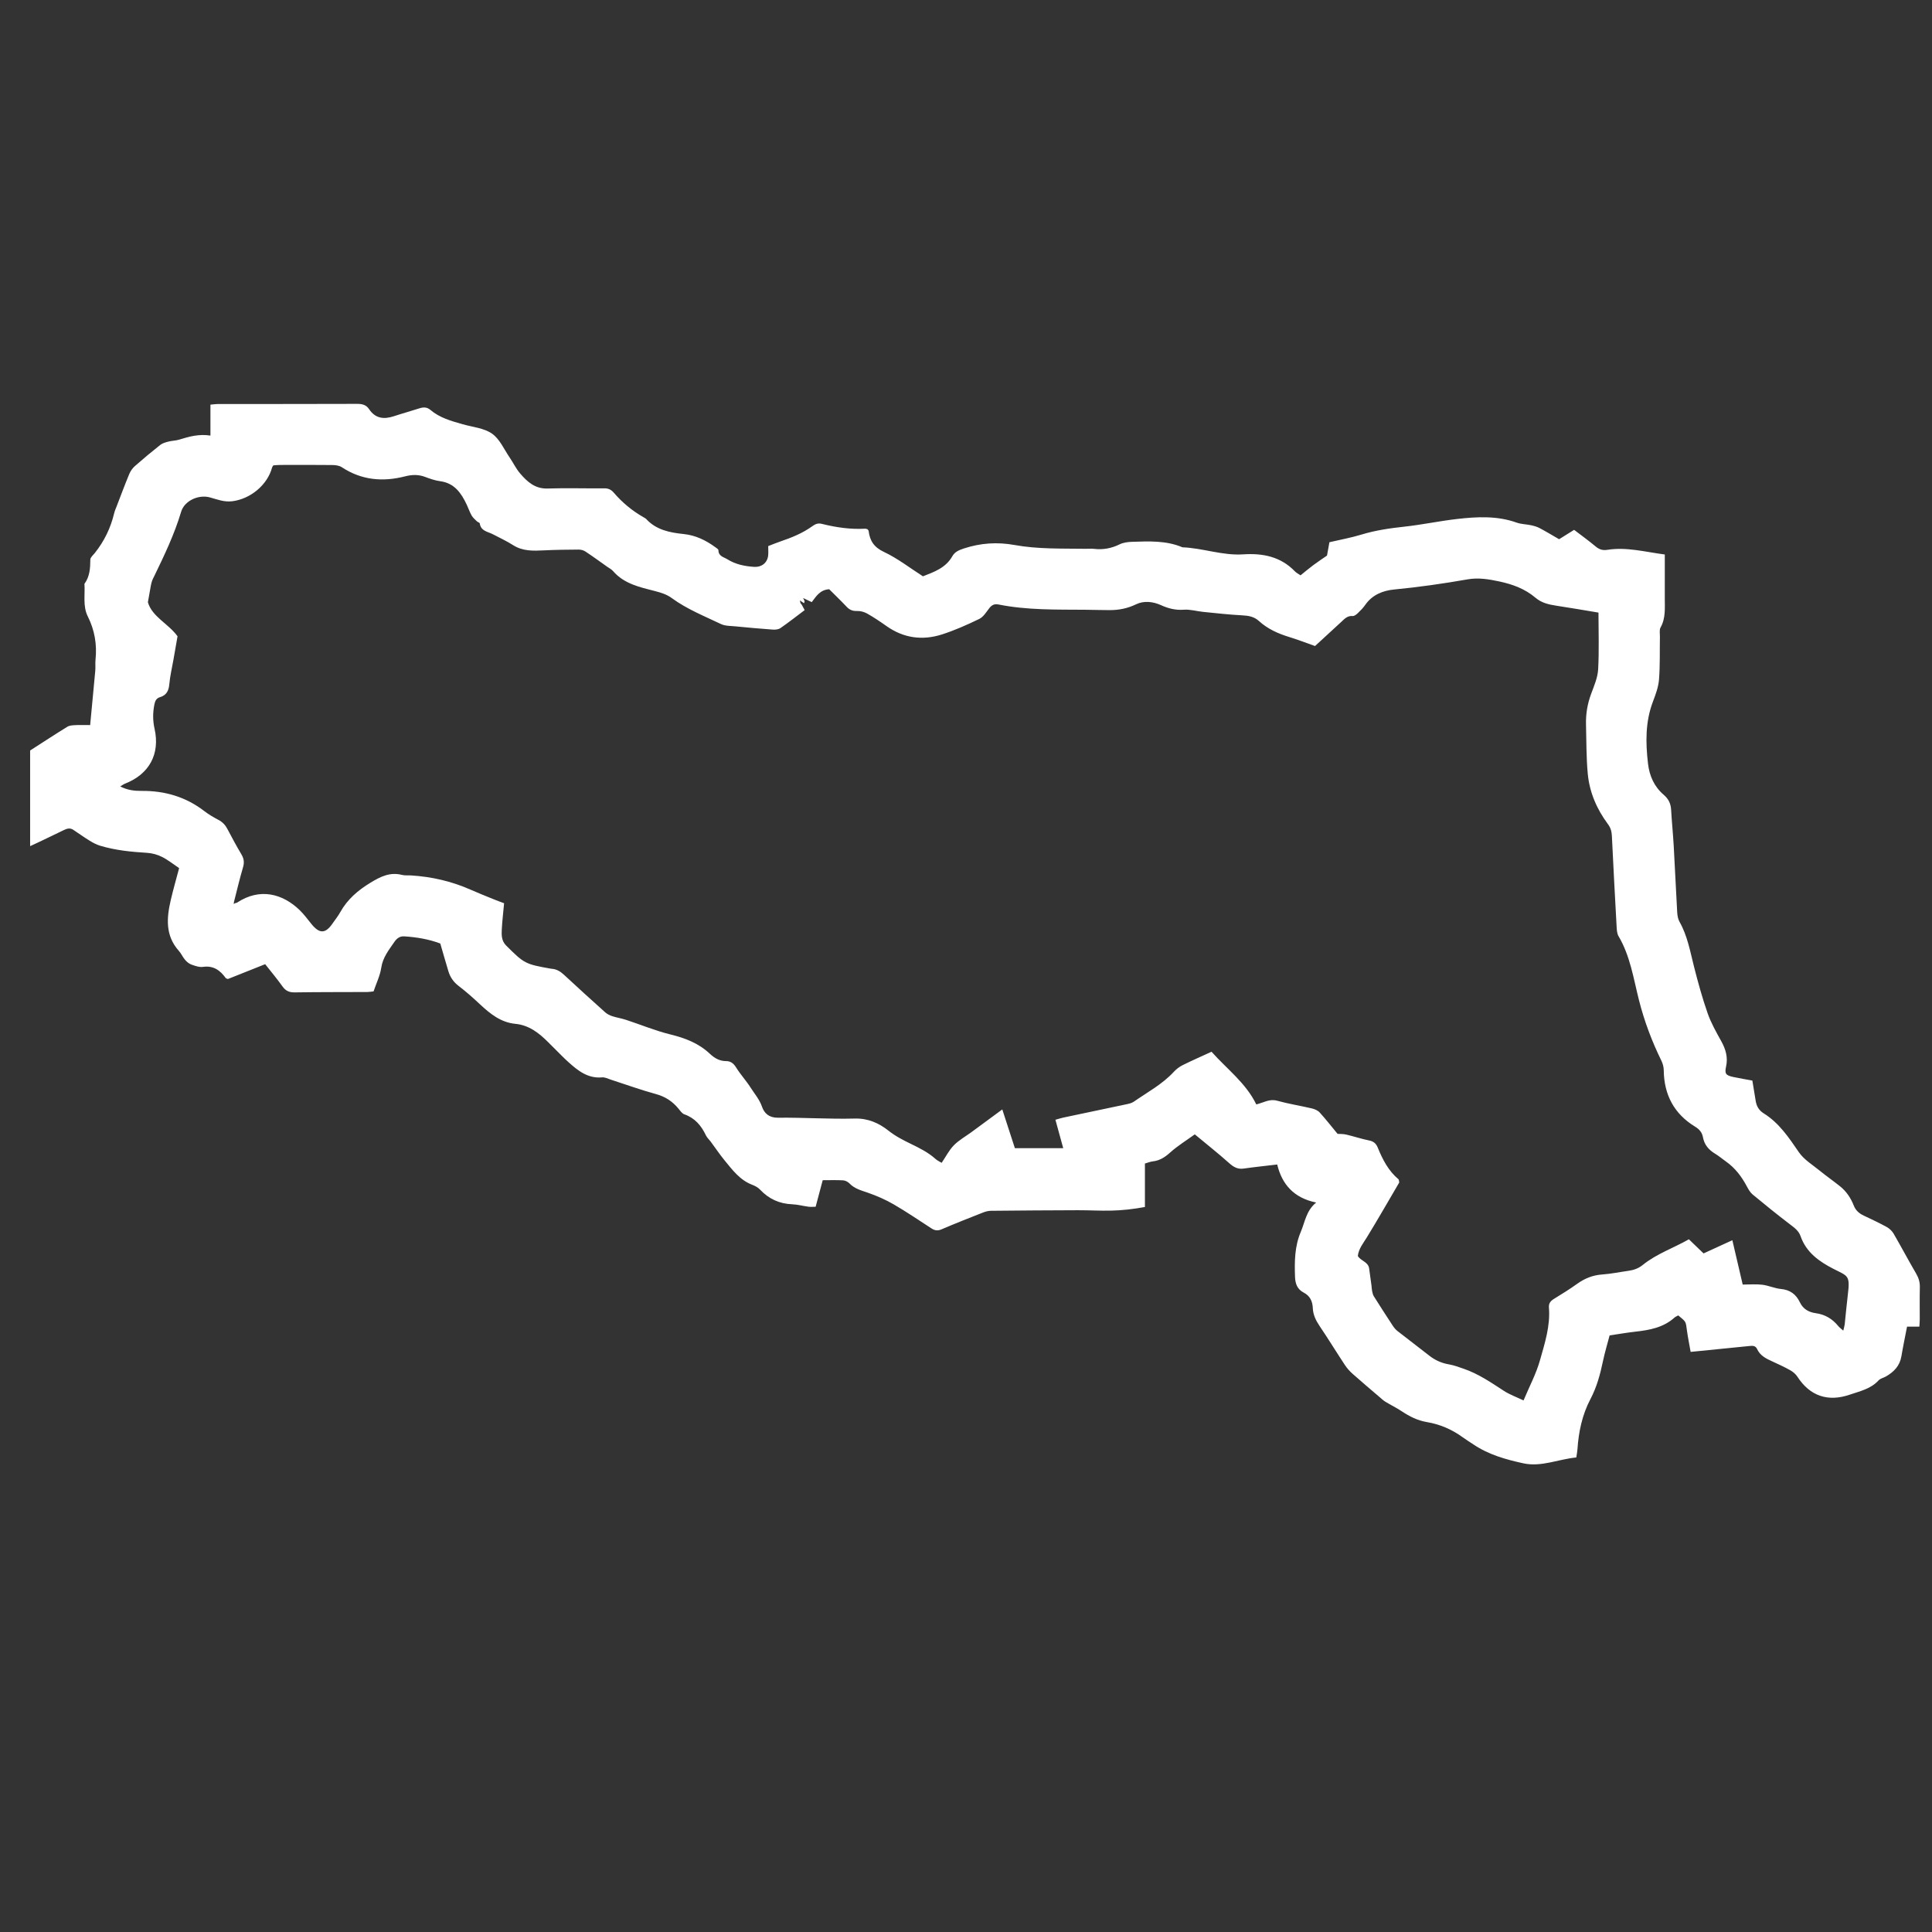 <?xml version="1.0" encoding="UTF-8"?>
<!DOCTYPE svg  PUBLIC '-//W3C//DTD SVG 1.1//EN'  'http://www.w3.org/Graphics/SVG/1.1/DTD/svg11.dtd'>
<svg enable-background="new 0 0 512 512" version="1.1" viewBox="0 0 512 512" xml:space="preserve" xmlns="http://www.w3.org/2000/svg">
<rect x="0" y="0" width="512" height="512" fill="#333333" stroke="none"/>
<rect width="512" height="512" display="none" fill="#56FF3E"/>
<g clip-rule="evenodd" fill-rule="evenodd">
	<path d="m116.68 250.04c0.734 2.524 1.417 4.93 2.138 7.324 0.477 1.58 1.334 2.854 2.696 3.896 1.988 1.521 3.872 3.192 5.702 4.904 2.694 2.521 5.518 4.789 9.356 5.16 3.622 0.35 6.235 2.41 8.669 4.839 0.573 0.571 1.142 1.147 1.719 1.716 1.211 1.193 2.384 2.429 3.646 3.563 2.546 2.29 5.167 4.411 8.955 4.068 0.747-0.067 1.551 0.358 2.313 0.604 3.991 1.286 7.938 2.73 11.979 3.83 2.481 0.675 4.38 1.948 5.963 3.875 0.455 0.555 0.93 1.269 1.545 1.485 2.792 0.983 4.485 2.987 5.703 5.561 0.304 0.643 0.886 1.149 1.319 1.734 1.204 1.624 2.331 3.31 3.608 4.871 2.091 2.557 4.073 5.253 7.347 6.505 0.739 0.283 1.518 0.688 2.049 1.253 2.332 2.483 5.133 3.781 8.549 3.914 1.444 0.056 2.872 0.457 4.314 0.644 0.619 0.08 1.258 0.014 1.9 0.014 0.625-2.347 1.222-4.592 1.873-7.038 1.881 0 3.65-0.066 5.41 0.038 0.581 0.035 1.268 0.388 1.678 0.814 1.36 1.417 3.123 1.854 4.89 2.469 2.349 0.815 4.669 1.83 6.818 3.076 3.419 1.983 6.694 4.216 10.013 6.37 0.879 0.57 1.651 0.698 2.693 0.251 3.635-1.562 7.32-3.009 11.001-4.458 0.653-0.258 1.382-0.445 2.078-0.453 7.684-0.078 15.368-0.132 23.053-0.153 2.913-8e-3 5.829 0.168 8.74 0.108 2.959-0.061 5.904-0.385 9.018-0.963v-11.519c0.834-0.235 1.44-0.497 2.069-0.567 1.845-0.205 3.222-1.089 4.607-2.339 1.952-1.761 4.234-3.155 6.538-4.824 3.159 2.623 6.201 5.029 9.09 7.606 1.162 1.037 2.241 1.688 3.844 1.462 2.916-0.412 5.848-0.716 8.909-1.081 1.254 5.221 4.38 8.869 10.329 10.079-2.653 2.151-2.967 5.162-4.085 7.792-1.631 3.835-1.673 7.85-1.522 11.915 0.067 1.833 0.596 3.275 2.299 4.159 1.666 0.866 2.341 2.284 2.418 4.143 0.072 1.725 0.796 3.233 1.777 4.687 2.307 3.415 4.457 6.935 6.729 10.374 0.567 0.859 1.284 1.654 2.056 2.341 2.355 2.096 4.769 4.127 7.164 6.178 0.488 0.418 0.96 0.873 1.505 1.203 1.438 0.874 2.962 1.614 4.36 2.544 2.044 1.357 4.17 2.433 6.621 2.845 3.48 0.586 6.648 1.945 9.508 4.028 0.914 0.667 1.886 1.254 2.824 1.889 4.027 2.725 8.665 4.022 13.282 5.021 4.741 1.026 9.325-1.123 13.997-1.559 0.131-0.898 0.268-1.533 0.31-2.175 0.303-4.646 1.261-9.156 3.432-13.277 1.688-3.204 2.596-6.589 3.328-10.081 0.478-2.274 1.155-4.506 1.758-6.813 2.417-0.355 4.645-0.747 6.888-0.997 3.738-0.417 7.36-1.089 10.297-3.716 0.291-0.26 0.687-0.403 1.01-0.588 2.145 1.782 1.957 1.52 2.308 4.053 0.252 1.826 0.624 3.636 0.972 5.615 0.997-0.098 1.868-0.184 2.74-0.271 4.267-0.426 8.533-0.848 12.799-1.284 0.839-0.085 1.646-0.138 2.072 0.796 0.802 1.759 2.381 2.537 4.019 3.281 1.617 0.734 3.236 1.481 4.782 2.353 0.727 0.41 1.44 1.021 1.891 1.717 3.32 5.121 8.086 6.725 13.856 4.748 2.732-0.936 5.577-1.522 7.656-3.797 0.458-0.502 1.283-0.657 1.915-1.016 2.12-1.203 3.691-2.808 4.121-5.35 0.439-2.608 0.984-5.197 1.495-7.861h3.267c0.038-0.697 0.1-1.323 0.102-1.949 0.011-2.834-0.044-5.669 0.025-8.5 0.034-1.35-0.315-2.48-0.998-3.647-2.042-3.485-3.924-7.063-5.955-10.556-0.413-0.711-1.113-1.367-1.836-1.765-1.98-1.089-4.033-2.051-6.079-3.017-1.221-0.576-2.13-1.36-2.645-2.669-0.779-1.979-1.944-3.741-3.622-5.085-1.76-1.409-3.615-2.698-5.361-4.123-1.927-1.572-4.209-2.943-5.567-4.929-2.659-3.883-5.23-7.746-9.308-10.286-1.285-0.801-1.909-1.908-2.136-3.336-0.277-1.746-0.57-3.491-0.876-5.357-1.723-0.319-3.388-0.589-5.034-0.942-2.021-0.434-2.354-0.873-1.932-2.785 0.541-2.451-0.103-4.588-1.287-6.725-1.327-2.394-2.701-4.813-3.599-7.38-1.411-4.033-2.546-8.172-3.601-12.316-1.035-4.07-1.744-8.22-3.86-11.948-0.416-0.732-0.56-1.684-0.609-2.548-0.334-5.817-0.583-11.639-0.914-17.457-0.184-3.229-0.513-6.451-0.696-9.681-0.093-1.629-0.692-2.868-1.954-3.945-2.515-2.147-3.789-5.003-4.169-8.25-0.653-5.587-0.733-11.121 1.326-16.512 0.716-1.875 1.437-3.848 1.59-5.819 0.292-3.78 0.174-7.591 0.237-11.39 0.014-0.799-0.183-1.746 0.169-2.371 1.402-2.49 1.114-5.164 1.125-7.816 0.014-3.794 3e-3 -7.589 3e-3 -11.53-5.144-0.659-10.1-2.053-15.242-1.235-1.229 0.195-2.144-0.098-3.095-0.895-1.843-1.544-3.802-2.95-5.694-4.399-1.475 0.919-2.756 1.719-3.979 2.482-1.825-1.05-3.484-2.057-5.196-2.963-0.691-0.366-1.484-0.578-2.256-0.744-1.257-0.271-2.598-0.268-3.792-0.693-5.196-1.854-10.52-1.57-15.828-0.959-4.653 0.536-9.255 1.521-13.91 2.028-3.868 0.421-7.671 0.961-11.407 2.103-2.76 0.844-5.621 1.355-8.48 2.024-0.221 1.221-0.436 2.406-0.641 3.539-1.245 0.864-2.465 1.663-3.631 2.533-1.147 0.855-2.24 1.784-3.387 2.705-0.566-0.396-1.094-0.651-1.476-1.047-3.79-3.925-8.518-4.859-13.732-4.514-5.463 0.361-10.672-1.666-16.083-1.87-4.313-1.832-8.858-1.593-13.38-1.452-1.1 0.035-2.296 0.189-3.263 0.665-2.182 1.074-4.405 1.481-6.801 1.198-0.719-0.085-1.456-5e-3 -2.185-0.016-6.308-0.093-12.64 0.125-18.883-1.006-4.562-0.827-8.974-0.531-13.384 0.912-1.309 0.428-2.419 0.887-3.093 2.078-1.735 3.07-4.779 4.137-7.784 5.31-3.481-2.228-6.716-4.76-10.34-6.464-2.645-1.244-3.73-2.954-4.052-5.564-0.017-0.138-0.167-0.26-0.288-0.438-0.187-0.047-0.418-0.165-0.643-0.153-3.915 0.218-7.743-0.346-11.521-1.294-0.989-0.249-1.734 0.102-2.472 0.633-2.586 1.867-5.502 3.039-8.496 4.055-1.052 0.357-2.08 0.789-3.194 1.215 0 0.92 0.075 1.732-0.015 2.525-0.218 1.919-1.749 3.105-3.673 2.984-2.528-0.159-4.95-0.649-7.139-2.015-0.982-0.612-2.347-0.785-2.365-2.4-3e-3 -0.274-0.514-0.576-0.832-0.808-2.514-1.833-5.207-3.153-8.388-3.481-3.64-0.375-7.222-1.064-9.895-3.952-0.213-0.231-0.526-0.376-0.806-0.538-2.974-1.708-5.579-3.863-7.809-6.468-0.662-0.772-1.404-1.166-2.502-1.153-5.019 0.056-10.042-0.117-15.056 0.047-3.322 0.109-5.368-1.79-7.258-3.981-1.09-1.264-1.819-2.832-2.771-4.222-1.495-2.182-2.636-4.907-4.675-6.331-2.136-1.492-5.147-1.743-7.788-2.497-3.033-0.866-6.081-1.694-8.554-3.801-0.914-0.779-1.863-0.757-2.939-0.407-2.227 0.725-4.491 1.335-6.712 2.075-2.653 0.883-4.927 0.638-6.6-1.875-0.737-1.106-1.782-1.396-3.113-1.391-12.306 0.048-24.612 0.026-36.918 0.035-0.615 0-1.229 0.102-2.006 0.17v8.2c-2.984-0.469-5.625 0.235-8.263 1.066-0.914 0.288-1.918 0.277-2.851 0.52-0.758 0.197-1.589 0.419-2.184 0.888-2.288 1.802-4.525 3.671-6.709 5.597-0.635 0.56-1.181 1.331-1.506 2.113-1.176 2.832-2.244 5.709-3.347 8.571-0.231 0.601-0.503 1.194-0.651 1.816-0.928 3.897-2.627 7.411-5.127 10.543-0.447 0.56-1.188 1.163-1.191 1.75-0.015 2.29-0.149 4.496-1.56 6.426 0.201 2.886-0.469 5.922 0.88 8.615 1.838 3.669 2.47 7.463 2.054 11.499-0.1 0.963 0.022 1.947-0.064 2.912-0.432 4.799-0.9 9.595-1.356 14.401-1.555 0-2.767-0.048-3.973 0.018-0.701 0.038-1.503 0.075-2.068 0.424-3.367 2.078-6.678 4.247-9.868 6.296v25.347c0.844-0.391 1.491-0.684 2.13-0.99 2.26-1.08 4.526-2.15 6.773-3.256 0.843-0.415 1.664-0.657 2.516-0.093 1.465 0.969 2.891 2.001 4.388 2.919 0.874 0.536 1.813 1.03 2.79 1.322 4.05 1.212 8.225 1.616 12.432 1.875 1.33 0.082 2.727 0.473 3.919 1.07 1.558 0.78 2.943 1.905 4.538 2.972-0.756 2.865-1.561 5.65-2.218 8.47-1.109 4.757-1.472 9.42 2.141 13.458 0.641 0.717 1.031 1.656 1.659 2.387 0.448 0.521 1.043 1.024 1.675 1.25 0.978 0.35 2.084 0.75 3.063 0.611 2.775-0.396 4.556 0.911 6.043 2.977 0.078 0.107 0.284 0.122 0.572 0.236 3.16-1.258 6.42-2.556 9.866-3.928 1.446 1.839 3.112 3.82 4.612 5.921 0.848 1.188 1.809 1.573 3.244 1.553 6.395-0.094 12.791-0.068 19.186-0.099 0.547-3e-3 1.094-0.104 1.686-0.164 0.724-2.146 1.72-4.165 2.041-6.286 0.413-2.736 2.016-4.699 3.463-6.813 0.617-0.902 1.42-1.562 2.605-1.487 3.317 0.213 6.564 0.765 9.573 1.902z" fill="none"/>
	<path d="m116.68 250.04c-3.009-1.137-6.256-1.688-9.572-1.898-1.185-0.075-1.988 0.584-2.605 1.487-1.447 2.114-3.05 4.077-3.463 6.813-0.32 2.121-1.317 4.14-2.041 6.286-0.591 0.061-1.138 0.161-1.686 0.164-6.396 0.03-12.792 5e-3 -19.186 0.099-1.435 0.021-2.396-0.364-3.244-1.553-1.5-2.101-3.166-4.082-4.612-5.921-3.445 1.372-6.706 2.67-9.866 3.928-0.288-0.114-0.495-0.129-0.572-0.236-1.488-2.065-3.269-3.373-6.043-2.977-0.979 0.139-2.085-0.261-3.063-0.611-0.632-0.226-1.228-0.729-1.675-1.25-0.628-0.731-1.018-1.67-1.659-2.387-3.613-4.038-3.25-8.701-2.141-13.458 0.657-2.819 1.462-5.604 2.218-8.47-1.595-1.067-2.98-2.192-4.538-2.972-1.192-0.597-2.589-0.988-3.919-1.07-4.207-0.259-8.382-0.663-12.432-1.875-0.976-0.292-1.916-0.786-2.79-1.322-1.497-0.918-2.922-1.95-4.388-2.919-0.852-0.564-1.672-0.321-2.516 0.093-2.248 1.106-4.513 2.176-6.773 3.256-0.64 0.306-1.287 0.599-2.13 0.99v-25.347c3.19-2.049 6.501-4.218 9.868-6.296 0.565-0.349 1.367-0.386 2.068-0.424 1.206-0.065 2.417-0.018 3.973-0.018 0.456-4.806 0.924-9.602 1.356-14.401 0.087-0.965-0.035-1.949 0.064-2.912 0.417-4.036-0.215-7.83-2.054-11.499-1.35-2.693-0.68-5.729-0.88-8.615 1.411-1.93 1.545-4.136 1.56-6.426 3e-3 -0.587 0.745-1.189 1.191-1.75 2.5-3.132 4.199-6.646 5.127-10.543 0.148-0.622 0.42-1.216 0.651-1.816 1.104-2.862 2.171-5.739 3.347-8.571 0.325-0.783 0.871-1.553 1.506-2.113 2.184-1.926 4.422-3.795 6.709-5.597 0.595-0.469 1.426-0.691 2.184-0.888 0.933-0.242 1.937-0.231 2.851-0.52 2.637-0.831 5.279-1.536 8.263-1.066v-8.2c0.777-0.068 1.392-0.169 2.006-0.17 12.306-9e-3 24.612 0.013 36.918-0.035 1.331-5e-3 2.376 0.284 3.113 1.391 1.673 2.512 3.947 2.758 6.6 1.875 2.221-0.739 4.485-1.35 6.712-2.075 1.076-0.35 2.025-0.372 2.939 0.407 2.473 2.107 5.521 2.935 8.554 3.801 2.64 0.754 5.652 1.004 7.788 2.497 2.039 1.424 3.18 4.149 4.675 6.331 0.952 1.39 1.681 2.958 2.771 4.222 1.89 2.192 3.936 4.09 7.258 3.981 5.014-0.165 10.038 8e-3 15.056-0.047 1.098-0.013 1.84 0.381 2.502 1.153 2.23 2.605 4.835 4.76 7.809 6.468 0.28 0.161 0.593 0.307 0.806 0.538 2.673 2.888 6.255 3.577 9.895 3.952 3.181 0.328 5.874 1.649 8.388 3.481 0.318 0.232 0.828 0.534 0.832 0.808 0.018 1.615 1.383 1.788 2.365 2.4 2.189 1.366 4.611 1.856 7.139 2.015 1.925 0.121 3.455-1.064 3.673-2.984 0.09-0.792 0.015-1.604 0.015-2.525 1.114-0.426 2.142-0.857 3.194-1.215 2.994-1.017 5.909-2.188 8.496-4.055 0.737-0.532 1.483-0.882 2.472-0.633 3.778 0.948 7.607 1.513 11.521 1.294 0.224-0.012 0.456 0.105 0.643 0.153 0.121 0.178 0.271 0.3 0.288 0.438 0.321 2.61 1.407 4.32 4.052 5.564 3.624 1.704 6.859 4.236 10.34 6.464 3.005-1.173 6.049-2.239 7.784-5.31 0.673-1.191 1.784-1.65 3.093-2.078 4.411-1.443 8.823-1.738 13.384-0.912 6.243 1.131 12.575 0.913 18.883 1.006 0.729 0.011 1.466-0.069 2.185 0.016 2.396 0.283 4.619-0.124 6.801-1.198 0.967-0.476 2.163-0.63 3.263-0.665 4.521-0.141 9.067-0.38 13.38 1.452 5.411 0.204 10.62 2.23 16.083 1.87 5.215-0.345 9.942 0.588 13.732 4.514 0.382 0.396 0.909 0.651 1.476 1.047 1.146-0.921 2.239-1.85 3.387-2.705 1.166-0.871 2.386-1.669 3.631-2.533 0.205-1.133 0.42-2.318 0.641-3.539 2.859-0.669 5.721-1.181 8.48-2.024 3.736-1.142 7.539-1.682 11.407-2.103 4.655-0.507 9.257-1.492 13.91-2.028 5.309-0.611 10.632-0.896 15.828 0.959 1.194 0.426 2.535 0.422 3.792 0.693 0.771 0.166 1.564 0.378 2.256 0.744 1.712 0.906 3.371 1.913 5.196 2.963 1.224-0.763 2.505-1.563 3.979-2.482 1.893 1.449 3.852 2.855 5.694 4.399 0.951 0.797 1.866 1.09 3.095 0.895 5.143-0.818 10.099 0.576 15.242 1.235 0 3.941 0.011 7.735-3e-3 11.53-0.011 2.652 0.277 5.326-1.125 7.816-0.352 0.625-0.155 1.571-0.169 2.371-0.063 3.798 0.055 7.61-0.237 11.39-0.153 1.972-0.874 3.944-1.59 5.819-2.06 5.392-1.979 10.925-1.326 16.512 0.38 3.247 1.654 6.103 4.169 8.25 1.262 1.078 1.861 2.316 1.954 3.945 0.184 3.23 0.513 6.451 0.696 9.681 0.331 5.817 0.58 11.64 0.914 17.457 0.05 0.864 0.193 1.816 0.609 2.548 2.116 3.728 2.825 7.877 3.86 11.948 1.055 4.145 2.189 8.283 3.601 12.316 0.897 2.567 2.271 4.986 3.599 7.38 1.185 2.137 1.828 4.273 1.287 6.725-0.422 1.912-0.09 2.352 1.932 2.785 1.646 0.354 3.312 0.623 5.034 0.942 0.306 1.866 0.599 3.611 0.876 5.357 0.227 1.428 0.851 2.535 2.136 3.336 4.077 2.54 6.648 6.403 9.308 10.286 1.358 1.985 3.641 3.356 5.567 4.929 1.746 1.425 3.602 2.714 5.361 4.123 1.678 1.344 2.843 3.105 3.622 5.085 0.515 1.309 1.424 2.093 2.645 2.669 2.046 0.966 4.099 1.928 6.079 3.017 0.723 0.397 1.423 1.054 1.836 1.765 2.031 3.492 3.913 7.07 5.955 10.556 0.683 1.167 1.032 2.298 0.998 3.647-0.069 2.831-0.015 5.666-0.025 8.5-2e-3 0.626-0.063 1.252-0.102 1.949h-3.267c-0.511 2.664-1.056 5.253-1.495 7.861-0.43 2.542-2.001 4.146-4.121 5.35-0.632 0.358-1.457 0.514-1.915 1.016-2.079 2.274-4.924 2.861-7.656 3.797-5.771 1.977-10.536 0.373-13.856-4.748-0.45-0.695-1.164-1.307-1.891-1.717-1.546-0.871-3.165-1.618-4.782-2.353-1.638-0.744-3.217-1.522-4.019-3.281-0.426-0.934-1.233-0.881-2.072-0.796-4.266 0.437-8.532 0.858-12.799 1.284-0.872 0.087-1.743 0.173-2.74 0.271-0.348-1.979-0.72-3.789-0.972-5.615-0.351-2.533-0.163-2.271-2.308-4.053-0.323 0.185-0.719 0.328-1.01 0.588-2.937 2.627-6.559 3.299-10.297 3.716-2.243 0.25-4.471 0.642-6.888 0.997-0.603 2.307-1.28 4.538-1.758 6.813-0.732 3.492-1.64 6.877-3.328 10.081-2.171 4.121-3.129 8.632-3.432 13.277-0.042 0.642-0.179 1.276-0.31 2.175-4.672 0.436-9.256 2.585-13.997 1.559-4.617-0.999-9.255-2.297-13.282-5.021-0.938-0.635-1.91-1.222-2.824-1.889-2.859-2.083-6.027-3.442-9.508-4.028-2.451-0.412-4.577-1.487-6.621-2.845-1.398-0.93-2.922-1.67-4.36-2.544-0.545-0.33-1.017-0.785-1.505-1.203-2.396-2.051-4.809-4.082-7.164-6.178-0.771-0.687-1.488-1.481-2.056-2.341-2.272-3.439-4.423-6.959-6.729-10.374-0.981-1.453-1.705-2.962-1.777-4.687-0.077-1.858-0.752-3.276-2.418-4.143-1.703-0.884-2.231-2.326-2.299-4.159-0.15-4.065-0.108-8.08 1.522-11.915 1.118-2.63 1.432-5.641 4.085-7.792-5.949-1.21-9.075-4.858-10.329-10.079-3.062 0.365-5.993 0.669-8.909 1.081-1.603 0.227-2.682-0.425-3.844-1.462-2.889-2.577-5.931-4.983-9.09-7.606-2.304 1.669-4.586 3.063-6.538 4.824-1.386 1.25-2.763 2.134-4.607 2.339-0.629 0.07-1.235 0.332-2.069 0.567v11.519c-3.113 0.578-6.059 0.902-9.018 0.963-2.911 0.06-5.827-0.116-8.74-0.108-7.685 0.021-15.369 0.075-23.053 0.153-0.696 8e-3 -1.425 0.195-2.078 0.453-3.682 1.449-7.366 2.896-11.001 4.458-1.042 0.447-1.813 0.319-2.693-0.251-3.319-2.154-6.594-4.387-10.013-6.37-2.149-1.246-4.469-2.261-6.818-3.076-1.768-0.614-3.53-1.052-4.89-2.469-0.41-0.427-1.097-0.779-1.678-0.814-1.759-0.104-3.529-0.038-5.41-0.038-0.651 2.446-1.248 4.691-1.873 7.038-0.643 0-1.281 0.066-1.9-0.014-1.442-0.187-2.871-0.588-4.314-0.644-3.416-0.133-6.217-1.431-8.549-3.914-0.531-0.564-1.31-0.97-2.049-1.253-3.274-1.252-5.256-3.948-7.347-6.505-1.278-1.562-2.404-3.247-3.608-4.871-0.433-0.585-1.015-1.092-1.319-1.734-1.218-2.573-2.911-4.577-5.703-5.561-0.615-0.217-1.09-0.931-1.545-1.485-1.583-1.927-3.482-3.2-5.963-3.875-4.041-1.1-7.988-2.544-11.979-3.83-0.762-0.245-1.566-0.671-2.313-0.604-3.788 0.343-6.409-1.778-8.955-4.068-1.263-1.135-2.436-2.37-3.646-3.563-0.577-0.568-1.146-1.145-1.719-1.716-2.434-2.429-5.047-4.489-8.669-4.839-3.838-0.371-6.662-2.639-9.356-5.16-1.83-1.712-3.713-3.383-5.702-4.904-1.361-1.041-2.219-2.315-2.696-3.896-0.723-2.399-1.405-4.804-2.139-7.328zm95.443-90.222c0.125 0.158 0.249 0.317 0.373 0.476 0.225 0.421 0.45 0.842 0.744 1.395-2.155 1.618-4.241 3.259-6.419 4.767-0.527 0.365-1.37 0.439-2.05 0.391-3.308-0.235-6.611-0.538-9.912-0.86-1.275-0.125-2.676-0.076-3.783-0.603-4.441-2.118-9.046-3.957-13.054-6.888-1.342-0.982-2.835-1.442-4.416-1.847-4.049-1.038-8.198-1.91-11.146-5.309-0.413-0.476-1.025-0.781-1.554-1.154-1.91-1.351-3.802-2.731-5.752-4.022-0.498-0.33-1.187-0.522-1.787-0.519-3.069 0.016-6.141 0.054-9.205 0.206-2.851 0.142-5.63 0.251-8.203-1.392-1.69-1.08-3.53-1.926-5.312-2.861-1.369-0.718-3.216-0.831-3.504-2.895-0.029-0.208-0.527-0.32-0.748-0.537-0.494-0.486-1.059-0.949-1.396-1.536-0.52-0.906-0.853-1.918-1.301-2.868-1.451-3.076-3.245-5.724-7.029-6.235-1.346-0.182-2.677-0.637-3.956-1.124-1.8-0.685-3.502-0.643-5.381-0.161-5.883 1.508-11.531 1.021-16.754-2.425-0.675-0.445-1.661-0.571-2.506-0.581-4.613-0.054-9.227-0.03-13.84-0.021-0.629 1e-3 -1.259 0.077-1.801 0.113-0.163 0.269-0.283 0.394-0.321 0.541-1.238 4.69-5.807 8.393-10.59 8.969-2.15 0.259-3.957-0.49-5.879-1.018-3.025-0.83-6.765 0.867-7.64 3.806-1.78 5.98-4.463 11.559-7.167 17.14-0.176 0.364-0.382 0.718-0.513 1.097-0.155 0.448-0.27 0.914-0.357 1.38-0.244 1.304-0.465 2.612-0.771 4.354 1.12 3.878 5.437 5.665 7.855 9.023-0.37 2.115-0.731 4.183-1.093 6.25-0.376 2.149-0.894 4.287-1.087 6.453-0.155 1.733-0.747 2.915-2.454 3.427-0.967 0.29-1.312 0.964-1.505 1.954-0.424 2.166-0.442 4.232 0.051 6.433 1.506 6.728-1.45 12.049-7.8 14.524-0.402 0.157-0.757 0.435-1.302 0.754 1.919 0.979 3.746 1.201 5.609 1.182 6.176-0.063 11.788 1.568 16.724 5.387 1.145 0.885 2.424 1.615 3.705 2.297 1.046 0.558 1.787 1.308 2.337 2.352 1.205 2.289 2.428 4.572 3.75 6.795 0.673 1.131 0.796 2.148 0.417 3.43-0.893 3.018-1.607 6.089-2.391 9.14-0.028 0.188-0.055 0.377-0.083 0.566l0.438-0.231c0.155-0.042 0.334-0.046 0.461-0.13 6.044-3.996 12.051-2.375 16.56 1.961 1.155 1.111 2.118 2.429 3.13 3.682 2.145 2.655 3.719 2.636 5.606-0.102 0.689-0.999 1.463-1.951 2.05-3.007 1.902-3.421 4.699-5.801 8.03-7.826 2.652-1.613 5.159-2.863 8.332-2.051 0.768 0.197 1.612 0.087 2.42 0.138 5.451 0.342 10.695 1.539 15.703 3.754 1.991 0.881 4.016 1.685 6.033 2.507 0.953 0.389 1.922 0.737 2.902 1.111-0.222 2.417-0.489 4.663-0.612 6.917-0.083 1.521-0.084 3.058 1.15 4.286 4.822 4.802 5.048 4.934 11.889 6.142 0.08 0.014 0.161 0.021 0.241 0.027 1.268 0.104 2.252 0.701 3.183 1.567 3.612 3.358 7.266 6.673 10.94 9.964 0.51 0.457 1.183 0.799 1.839 1.014 1.211 0.396 2.487 0.59 3.698 0.986 3.908 1.281 7.733 2.878 11.712 3.856 3.93 0.966 7.519 2.327 10.493 5.135 1.191 1.124 2.546 1.939 4.292 1.935 1.216-3e-3 2.001 0.618 2.677 1.712 1.14 1.846 2.65 3.462 3.813 5.296 1.056 1.665 2.366 3.136 3.046 5.114 0.58 1.687 1.85 2.911 4.196 2.885 6.794-0.076 13.599 0.402 20.387 0.221 3.54-0.094 6.452 1.252 8.894 3.193 1.875 1.491 3.876 2.501 5.934 3.504 2.333 1.138 4.636 2.274 6.585 4.033 0.455 0.411 1.051 0.667 1.601 1.005 1.109-1.637 1.962-3.352 3.237-4.651 1.342-1.367 3.088-2.337 4.657-3.482 0.588-0.43 1.172-0.865 1.759-1.297 2.076-1.528 4.153-3.057 6.414-4.722 1.158 3.56 2.245 6.905 3.338 10.267h12.812c-0.715-2.602-1.388-5.045-2.071-7.531 0.883-0.244 1.495-0.447 2.122-0.58 5.534-1.171 11.072-2.32 16.604-3.503 0.7-0.149 1.467-0.304 2.035-0.698 3.644-2.532 7.606-4.638 10.665-7.969 0.644-0.7 1.465-1.309 2.317-1.732 2.454-1.217 4.965-2.317 7.63-3.545 4.049 4.573 9.096 8.258 11.863 13.966 1.919-0.471 3.495-1.542 5.509-0.986 3.032 0.837 6.16 1.323 9.227 2.047 0.744 0.176 1.579 0.538 2.076 1.084 1.612 1.772 3.089 3.671 4.728 5.655 0.551 0.039 1.442-8e-3 2.278 0.186 2.045 0.476 4.045 1.155 6.1 1.568 1.183 0.238 1.822 0.801 2.263 1.876 1.289 3.156 2.822 6.169 5.516 8.416 0.095 0.08 0.074 0.299 0.189 0.834-2.755 4.691-5.595 9.663-8.584 14.545-0.965 1.576-2.169 2.988-2.395 4.933 0.742 1.318 2.74 1.532 2.997 3.302 0.22 1.521 0.423 3.044 0.626 4.567 0.064 0.481 0.066 0.974 0.167 1.446 0.1 0.469 0.203 0.973 0.452 1.369 1.633 2.595 3.293 5.173 4.975 7.735 0.35 0.532 0.765 1.061 1.26 1.45 2.794 2.197 5.639 4.331 8.433 6.528 1.559 1.227 3.267 1.995 5.234 2.333 1.339 0.23 2.639 0.722 3.932 1.167 3.863 1.33 7.198 3.611 10.588 5.822 1.58 1.031 3.409 1.682 5.252 2.565 1.565-3.738 3.339-7.051 4.337-10.581 1.286-4.556 2.791-9.153 2.394-14.02-0.095-1.153 0.439-1.761 1.341-2.317 2.063-1.274 4.138-2.547 6.104-3.962 2.025-1.458 4.173-2.326 6.692-2.501 2.332-0.162 4.642-0.652 6.965-0.974 1.387-0.192 2.635-0.639 3.747-1.539 3.68-2.979 8.164-4.478 12.238-6.811 1.399 1.348 2.662 2.563 3.888 3.744 2.63-1.206 5.043-2.312 7.632-3.498 0.927 3.975 1.82 7.805 2.742 11.754 1.825 0 3.526-0.157 5.183 0.045 1.673 0.204 3.282 0.964 4.953 1.124 2.434 0.232 4.012 1.42 5.022 3.542 0.844 1.769 2.343 2.623 4.198 2.874 2.457 0.333 4.4 1.492 5.951 3.395 0.314 0.385 0.737 0.682 1.347 1.233 0.182-0.792 0.33-1.231 0.379-1.682 0.28-2.573 0.493-5.155 0.812-7.724 0.662-5.343 0.074-4.989-3.801-6.974-3.797-1.944-7.216-4.363-8.71-8.663-0.51-1.467-1.685-2.272-2.862-3.172-3.334-2.546-6.6-5.186-9.831-7.862-0.653-0.542-1.124-1.362-1.532-2.133-1.378-2.596-3.096-4.887-5.523-6.598-0.992-0.699-1.922-1.495-2.956-2.122-1.677-1.017-2.803-2.35-3.164-4.333-0.222-1.223-0.92-2.087-2.066-2.785-5.575-3.395-8.254-8.452-8.323-14.961-9e-3 -0.842-0.245-1.75-0.616-2.509-2.519-5.143-4.527-10.464-5.938-16.017-1.466-5.778-2.322-11.75-5.432-17.016-0.384-0.65-0.45-1.541-0.494-2.33-0.448-8.08-0.879-16.162-1.267-24.245-0.057-1.17-0.322-2.138-1.047-3.111-2.953-3.969-4.886-8.438-5.344-13.356-0.403-4.336-0.348-8.715-0.466-13.076-0.074-2.775 0.385-5.451 1.355-8.076 0.782-2.115 1.739-4.302 1.862-6.499 0.277-4.965 0.087-9.957 0.087-15.047-3.798-0.628-7.455-1.274-11.128-1.823-2.024-0.303-3.953-0.739-5.563-2.114-2.774-2.37-6.074-3.563-9.591-4.319-2.778-0.597-5.548-1.053-8.387-0.556-6.453 1.13-12.928 2.063-19.455 2.687-3.008 0.288-5.806 1.389-7.678 4.073-0.552 0.791-1.239 1.501-1.94 2.168-0.384 0.366-0.949 0.829-1.394 0.79-1.435-0.125-2.203 0.797-3.087 1.615-2.304 2.131-4.62 4.249-6.891 6.335-2.394-0.843-4.577-1.694-6.812-2.378-2.972-0.91-5.749-2.144-8.064-4.26-1.278-1.168-2.772-1.411-4.457-1.496-3.463-0.177-6.915-0.576-10.367-0.92-1.688-0.169-3.389-0.693-5.047-0.569-2.193 0.164-4.111-0.315-6.062-1.202-2.132-0.969-4.546-1.229-6.597-0.239-2.278 1.1-4.553 1.546-6.989 1.549-2.179 2e-3 -4.357-0.08-6.536-0.097-7.684-0.059-15.382 0.123-22.974-1.401-1.104-0.221-1.806 0.177-2.466 1.043-0.774 1.014-1.533 2.267-2.604 2.786-3.188 1.546-6.457 3.002-9.824 4.091-5.213 1.687-10.214 1.027-14.781-2.204-1.649-1.167-3.332-2.302-5.088-3.295-0.79-0.447-1.806-0.727-2.704-0.693-1.17 0.042-1.981-0.296-2.763-1.125-1.544-1.636-3.169-3.195-4.617-4.641-2.481 0.158-3.468 1.932-4.622 3.414-0.751-0.355-1.409-0.667-2.294-1.087 0.465 0.909 0.468 0.939 0.229 1.368-0.193-0.132-0.387-0.265-0.58-0.397-0.163-0.114-0.327-0.229-0.49-0.344 0.047 0.24 0.091 0.478 0.135 0.715z" fill="#fff"/>
	<path d="m62.012 238.99c0.786-3.05 1.5-6.121 2.393-9.139 0.379-1.282 0.256-2.298-0.417-3.43-1.322-2.223-2.544-4.506-3.75-6.795-0.55-1.044-1.291-1.793-2.337-2.352-1.28-0.683-2.56-1.412-3.705-2.297-4.936-3.819-10.547-5.45-16.724-5.387-1.864 0.019-3.69-0.204-5.609-1.182 0.544-0.32 0.899-0.598 1.302-0.754 6.35-2.475 9.306-7.796 7.8-14.524-0.493-2.201-0.475-4.267-0.051-6.433 0.194-0.989 0.539-1.664 1.505-1.954 1.707-0.512 2.299-1.694 2.454-3.427 0.193-2.166 0.71-4.303 1.087-6.453 0.362-2.068 0.724-4.135 1.093-6.25-2.418-3.359-6.735-5.145-7.855-9.023 0.307-1.742 0.527-3.05 0.771-4.354 0.087-0.466 0.202-0.932 0.357-1.38 0.131-0.379 0.337-0.733 0.513-1.097 2.705-5.581 5.387-11.16 7.167-17.14 0.875-2.939 4.614-4.636 7.64-3.806 1.922 0.528 3.729 1.276 5.879 1.018 4.784-0.576 9.353-4.279 10.59-8.969 0.039-0.147 0.159-0.272 0.321-0.541 0.542-0.036 1.172-0.111 1.801-0.113 4.613-0.01 9.227-0.033 13.84 0.021 0.845 0.01 1.831 0.136 2.506 0.581 5.223 3.445 10.871 3.933 16.754 2.425 1.879-0.482 3.581-0.524 5.381 0.161 1.279 0.486 2.609 0.942 3.956 1.124 3.784 0.512 5.578 3.159 7.029 6.235 0.448 0.95 0.781 1.961 1.301 2.868 0.336 0.587 0.902 1.049 1.396 1.536 0.221 0.217 0.719 0.33 0.748 0.537 0.288 2.064 2.136 2.177 3.504 2.895 1.781 0.935 3.621 1.781 5.312 2.861 2.572 1.643 5.352 1.534 8.203 1.392 3.064-0.151 6.136-0.19 9.205-0.206 0.6-3e-3 1.289 0.189 1.787 0.519 1.95 1.291 3.842 2.671 5.752 4.022 0.528 0.373 1.141 0.678 1.554 1.154 2.948 3.399 7.096 4.271 11.146 5.309 1.58 0.405 3.073 0.865 4.416 1.847 4.008 2.932 8.613 4.771 13.054 6.888 1.106 0.527 2.508 0.479 3.783 0.603 3.301 0.323 6.604 0.625 9.912 0.86 0.68 0.049 1.522-0.025 2.05-0.391 2.179-1.507 4.265-3.149 6.419-4.767-0.294-0.552-0.519-0.974-0.744-1.395 0.188-0.149 0.376-0.299 0.564-0.448 0.238-0.429 0.235-0.459-0.23-1.368 0.885 0.419 1.543 0.731 2.294 1.087 1.153-1.481 2.141-3.255 4.622-3.414 1.447 1.446 3.072 3.005 4.617 4.641 0.782 0.828 1.592 1.167 2.763 1.125 0.898-0.033 1.914 0.247 2.704 0.693 1.756 0.993 3.439 2.128 5.088 3.295 4.566 3.231 9.568 3.891 14.781 2.204 3.367-1.089 6.635-2.545 9.824-4.091 1.071-0.52 1.83-1.772 2.604-2.786 0.66-0.866 1.362-1.265 2.466-1.043 7.592 1.524 15.29 1.342 22.974 1.401 2.179 0.017 4.357 0.099 6.536 0.097 2.437-3e-3 4.711-0.449 6.989-1.549 2.051-0.99 4.465-0.73 6.597 0.239 1.95 0.887 3.868 1.366 6.062 1.202 1.658-0.125 3.358 0.4 5.047 0.569 3.452 0.345 6.904 0.744 10.367 0.92 1.685 0.085 3.179 0.328 4.457 1.496 2.315 2.116 5.093 3.351 8.064 4.26 2.234 0.684 4.418 1.536 6.812 2.378 2.271-2.086 4.587-4.204 6.891-6.335 0.884-0.818 1.652-1.739 3.087-1.615 0.444 0.039 1.01-0.424 1.394-0.79 0.701-0.667 1.389-1.377 1.94-2.168 1.872-2.684 4.67-3.785 7.678-4.073 6.527-0.624 13.002-1.557 19.455-2.687 2.839-0.497 5.608-0.041 8.387 0.556 3.517 0.755 6.816 1.949 9.591 4.319 1.609 1.375 3.538 1.811 5.563 2.114 3.673 0.549 7.33 1.195 11.128 1.823 0 5.09 0.19 10.082-0.087 15.047-0.123 2.197-1.08 4.384-1.862 6.499-0.971 2.625-1.43 5.301-1.355 8.076 0.118 4.361 0.063 8.74 0.466 13.076 0.458 4.918 2.391 9.387 5.344 13.356 0.725 0.973 0.99 1.94 1.047 3.111 0.388 8.083 0.818 16.165 1.267 24.245 0.044 0.789 0.11 1.68 0.494 2.33 3.109 5.267 3.966 11.238 5.432 17.016 1.41 5.553 3.419 10.874 5.938 16.017 0.371 0.759 0.607 1.667 0.616 2.509 0.069 6.509 2.748 11.566 8.323 14.961 1.146 0.698 1.845 1.563 2.066 2.785 0.361 1.983 1.487 3.316 3.164 4.333 1.034 0.627 1.964 1.423 2.956 2.122 2.428 1.711 4.146 4.002 5.523 6.598 0.408 0.771 0.879 1.591 1.532 2.133 3.231 2.677 6.497 5.316 9.831 7.862 1.178 0.899 2.353 1.705 2.862 3.172 1.494 4.3 4.913 6.719 8.71 8.663 3.875 1.984 4.463 1.631 3.801 6.974-0.318 2.568-0.531 5.15-0.812 7.724-0.049 0.45-0.197 0.89-0.379 1.682-0.609-0.552-1.032-0.849-1.347-1.233-1.551-1.902-3.494-3.062-5.951-3.395-1.855-0.251-3.354-1.105-4.198-2.874-1.011-2.122-2.589-3.31-5.022-3.542-1.671-0.16-3.28-0.92-4.953-1.124-1.656-0.202-3.357-0.045-5.183-0.045-0.922-3.949-1.815-7.779-2.742-11.754-2.589 1.187-5.002 2.292-7.632 3.498-1.226-1.181-2.488-2.396-3.888-3.744-4.074 2.333-8.559 3.831-12.238 6.811-1.112 0.9-2.36 1.347-3.747 1.539-2.323 0.321-4.633 0.812-6.965 0.974-2.52 0.175-4.667 1.043-6.692 2.501-1.967 1.415-4.041 2.688-6.104 3.962-0.901 0.557-1.436 1.164-1.341 2.317 0.397 4.866-1.107 9.464-2.394 14.02-0.998 3.53-2.771 6.843-4.337 10.581-1.843-0.884-3.672-1.534-5.252-2.565-3.39-2.211-6.725-4.492-10.588-5.822-1.293-0.445-2.593-0.937-3.932-1.167-1.968-0.338-3.676-1.106-5.234-2.333-2.794-2.197-5.639-4.331-8.433-6.528-0.495-0.39-0.91-0.918-1.26-1.45-1.682-2.563-3.342-5.141-4.975-7.735-0.249-0.396-0.353-0.9-0.452-1.369-0.101-0.473-0.103-0.965-0.167-1.446-0.203-1.523-0.406-3.047-0.626-4.567-0.257-1.77-2.255-1.983-2.997-3.302 0.226-1.944 1.43-3.356 2.395-4.933 2.989-4.882 5.829-9.854 8.584-14.545-0.115-0.535-0.095-0.754-0.189-0.834-2.693-2.247-4.227-5.26-5.516-8.416-0.44-1.075-1.08-1.638-2.263-1.876-2.055-0.413-4.055-1.093-6.1-1.568-0.836-0.193-1.728-0.146-2.278-0.186-1.639-1.984-3.115-3.883-4.728-5.655-0.497-0.546-1.332-0.908-2.076-1.084-3.066-0.724-6.194-1.21-9.227-2.047-2.014-0.556-3.59 0.516-5.509 0.986-2.768-5.708-7.814-9.393-11.863-13.966-2.665 1.228-5.176 2.328-7.63 3.545-0.853 0.424-1.674 1.032-2.317 1.732-3.059 3.331-7.021 5.437-10.665 7.969-0.568 0.395-1.335 0.549-2.035 0.698-5.532 1.183-11.07 2.332-16.604 3.503-0.627 0.133-1.239 0.336-2.122 0.58 0.684 2.486 1.356 4.93 2.071 7.531h-12.812c-1.093-3.361-2.18-6.707-3.338-10.267-2.261 1.665-4.338 3.193-6.414 4.722-0.587 0.432-1.171 0.867-1.759 1.297-1.568 1.146-3.315 2.115-4.657 3.482-1.275 1.3-2.127 3.015-3.237 4.651-0.55-0.338-1.146-0.594-1.601-1.005-1.949-1.759-4.251-2.896-6.585-4.033-2.058-1.003-4.059-2.013-5.934-3.504-2.442-1.941-5.354-3.287-8.894-3.193-6.789 0.182-13.593-0.297-20.387-0.221-2.346 0.026-3.617-1.198-4.196-2.885-0.68-1.979-1.99-3.449-3.046-5.114-1.163-1.834-2.672-3.45-3.813-5.296-0.676-1.094-1.46-1.715-2.677-1.712-1.746 5e-3 -3.101-0.811-4.292-1.935-2.974-2.808-6.563-4.169-10.493-5.135-3.979-0.979-7.805-2.575-11.712-3.856-1.21-0.396-2.487-0.591-3.698-0.986-0.656-0.215-1.329-0.557-1.839-1.014-3.674-3.291-7.328-6.605-10.94-9.964-0.931-0.866-1.915-1.464-3.183-1.567-0.081-7e-3 -0.162-0.014-0.241-0.027-6.841-1.208-7.067-1.34-11.889-6.142-1.234-1.229-1.233-2.766-1.15-4.286 0.124-2.254 0.391-4.5 0.612-6.917-0.98-0.374-1.949-0.723-2.902-1.111-2.017-0.822-4.042-1.626-6.033-2.507-5.008-2.215-10.252-3.412-15.703-3.754-0.808-0.051-1.652 0.059-2.42-0.138-3.172-0.812-5.68 0.438-8.332 2.051-3.331 2.025-6.127 4.405-8.03 7.826-0.587 1.056-1.361 2.008-2.05 3.007-1.888 2.738-3.462 2.757-5.606 0.102-1.012-1.253-1.975-2.571-3.13-3.682-4.508-4.337-10.516-5.958-16.56-1.961-0.127 0.084-0.306 0.088-0.461 0.13-0.12-0.114-0.239-0.226-0.358-0.338z" fill="none"/>
	<path d="m212.13 159.81c-0.044-0.238-0.089-0.476-0.133-0.714 0.163 0.115 0.327 0.229 0.49 0.344-0.118 0.123-0.237 0.246-0.357 0.37z" fill="none"/>
	<path d="m212.5 160.29c-0.125-0.159-0.249-0.317-0.373-0.476 0.119-0.123 0.238-0.247 0.357-0.37 0.193 0.132 0.387 0.265 0.58 0.397-0.187 0.15-0.376 0.3-0.564 0.449z" fill="none"/>
	<path d="m62.37 239.33l-0.438 0.231c0.028-0.189 0.055-0.377 0.082-0.566 0.117 0.111 0.236 0.223 0.356 0.335z" fill="none"/>
</g>
</svg>
